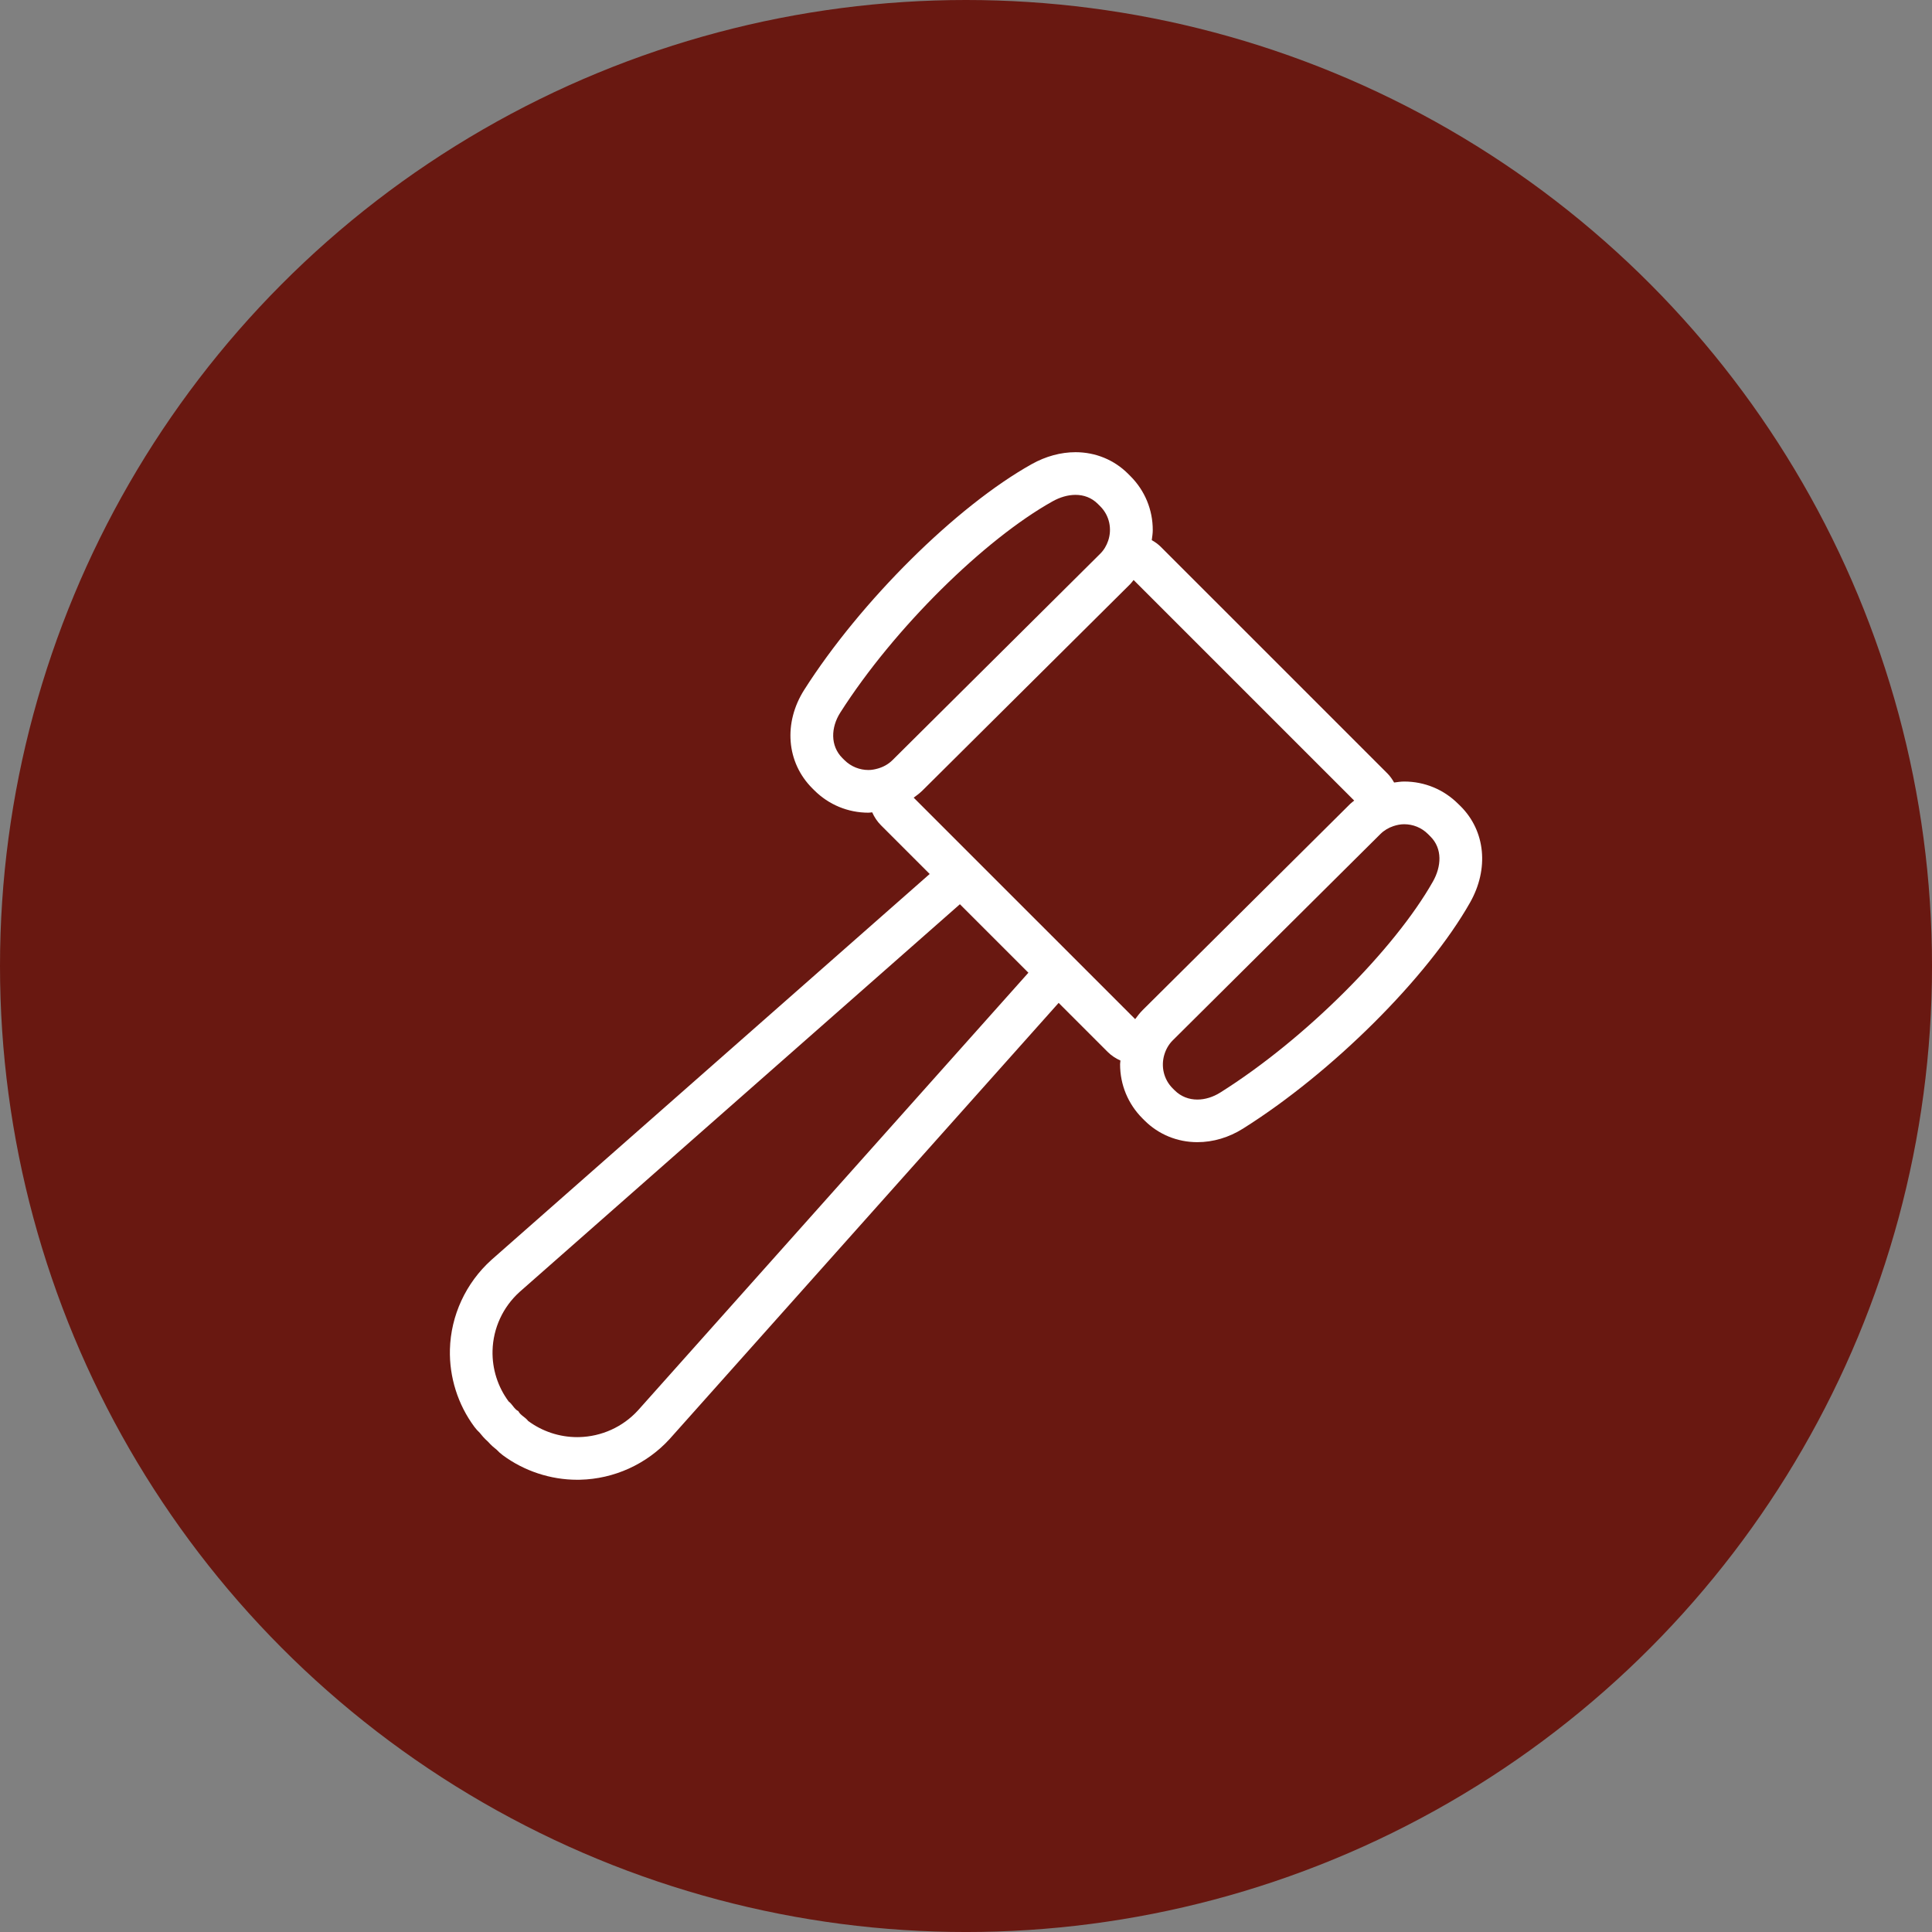 <!-- Generator: Adobe Illustrator 22.1.0, SVG Export Plug-In  -->
<svg version="1.1"
	 xmlns="http://www.w3.org/2000/svg" xmlns:xlink="http://www.w3.org/1999/xlink" xmlns:a="http://ns.adobe.com/AdobeSVGViewerExtensions/3.0/"
	 x="0px" y="0px" width="159.255px" height="159.255px" viewBox="0 0 159.255 159.255"
	 style="enable-background:new 0 0 159.255 159.255;" xml:space="preserve">
<rect x="0" y="0" width="159.255" height="159.255" fill="#808080" stroke="none"/>
<style type="text/css">
	.st0{fill:#691811;}
	.st1{fill:#FFFFFF;}
</style>
<defs>
</defs>
<g>
	<circle class="st0" cx="79.628" cy="79.628" r="79.628"/>
	<path class="st1" d="M120.2,66.265c-1.189-1.188-2.769-1.843-4.451-1.843c-0.282,0-0.556,0.045-0.832,0.081
		c-0.154-0.269-0.33-0.526-0.553-0.749l-18.681-18.68c-0.225-0.225-0.479-0.4-0.743-0.551c0.036-0.273,0.082-0.545,0.082-0.825
		c0.003-1.68-0.651-3.26-1.839-4.449l-0.2-0.2c-1.145-1.145-2.682-1.775-4.328-1.775h0c-1.211,0-2.456,0.339-3.602,0.979
		c-6.214,3.471-14.101,11.292-18.754,18.598c-1.739,2.73-1.475,5.996,0.657,8.127l0.16,0.16c1.194,1.194,2.783,1.852,4.473,1.852
		c0.104,0,0.203-0.025,0.306-0.03c0.174,0.392,0.413,0.756,0.722,1.065l4.017,4.017l-36.127,31.811
		c-2.113,1.906-3.348,4.587-3.42,7.384c-0.059,2.28,0.657,4.545,2.016,6.377c0.131,0.176,0.277,0.34,0.438,0.488
		c0.143,0.183,0.363,0.453,0.679,0.731c0.278,0.316,0.549,0.536,0.732,0.679c0.148,0.16,0.311,0.307,0.487,0.437
		c1.763,1.308,3.944,2.028,6.141,2.028l0.235-0.003c2.8-0.063,5.488-1.284,7.375-3.349l32.074-35.957l4.034,4.034
		c0.315,0.315,0.677,0.548,1.061,0.719c-0.005,0.102-0.03,0.2-0.03,0.303c-0.003,1.688,0.654,3.276,1.848,4.47l0.16,0.16
		c1.158,1.158,2.707,1.795,4.362,1.795c1.297,0,2.597-0.386,3.759-1.116c7.343-4.615,15.215-12.452,18.718-18.635
		c1.574-2.778,1.269-5.894-0.775-7.938L120.2,66.265z M69.441,62.491c-1.019-1.019-0.951-2.535-0.177-3.75
		c4.441-6.972,11.901-14.288,17.503-17.417c0.601-0.336,1.257-0.532,1.887-0.532c0.675,0,1.321,0.225,1.841,0.745l0.2,0.2
		c0.77,0.77,0.979,1.877,0.65,2.841c-0.133,0.39-0.345,0.76-0.658,1.07L73.57,62.656c-0.345,0.343-0.761,0.566-1.199,0.692
		c-0.256,0.074-0.518,0.124-0.783,0.124c-0.719,0-1.438-0.274-1.986-0.822L69.441,62.491z M52.592,116.255
		c-1.249,1.367-3.005,2.164-4.859,2.206c-0.052,0.001-0.103,0.002-0.155,0.002c-1.465,0-2.882-0.473-4.045-1.336
		c-0.233-0.314-0.629-0.456-0.804-0.803c-0.348-0.175-0.489-0.57-0.803-0.803c-0.892-1.203-1.364-2.676-1.325-4.19
		c0.048-1.848,0.854-3.595,2.229-4.836l36.295-31.959l5.646,5.645L52.592,116.255z M88.155,78.591l-7.433-7.432l-5.407-5.407
		c0.254-0.186,0.507-0.374,0.734-0.6l17.118-17.008c0.104-0.103,0.181-0.225,0.276-0.334l18.184,18.183
		c-0.104,0.09-0.22,0.162-0.318,0.26L94.191,83.26c-0.233,0.231-0.427,0.489-0.619,0.748L88.155,78.591z M118.114,72.669
		c-3.157,5.573-10.52,12.986-17.529,17.391c-0.589,0.37-1.248,0.577-1.887,0.577c-0.685,0-1.347-0.238-1.875-0.765l-0.16-0.16
		c-0.749-0.749-0.97-1.812-0.692-2.76c0.129-0.437,0.353-0.852,0.699-1.196l17.118-17.008c0.31-0.308,0.677-0.518,1.065-0.649
		c0.291-0.099,0.592-0.158,0.895-0.158c0.711,0,1.422,0.271,1.964,0.813l0.199,0.2C118.918,69.958,118.815,71.431,118.114,72.669z"
		/>
</g>
</svg>